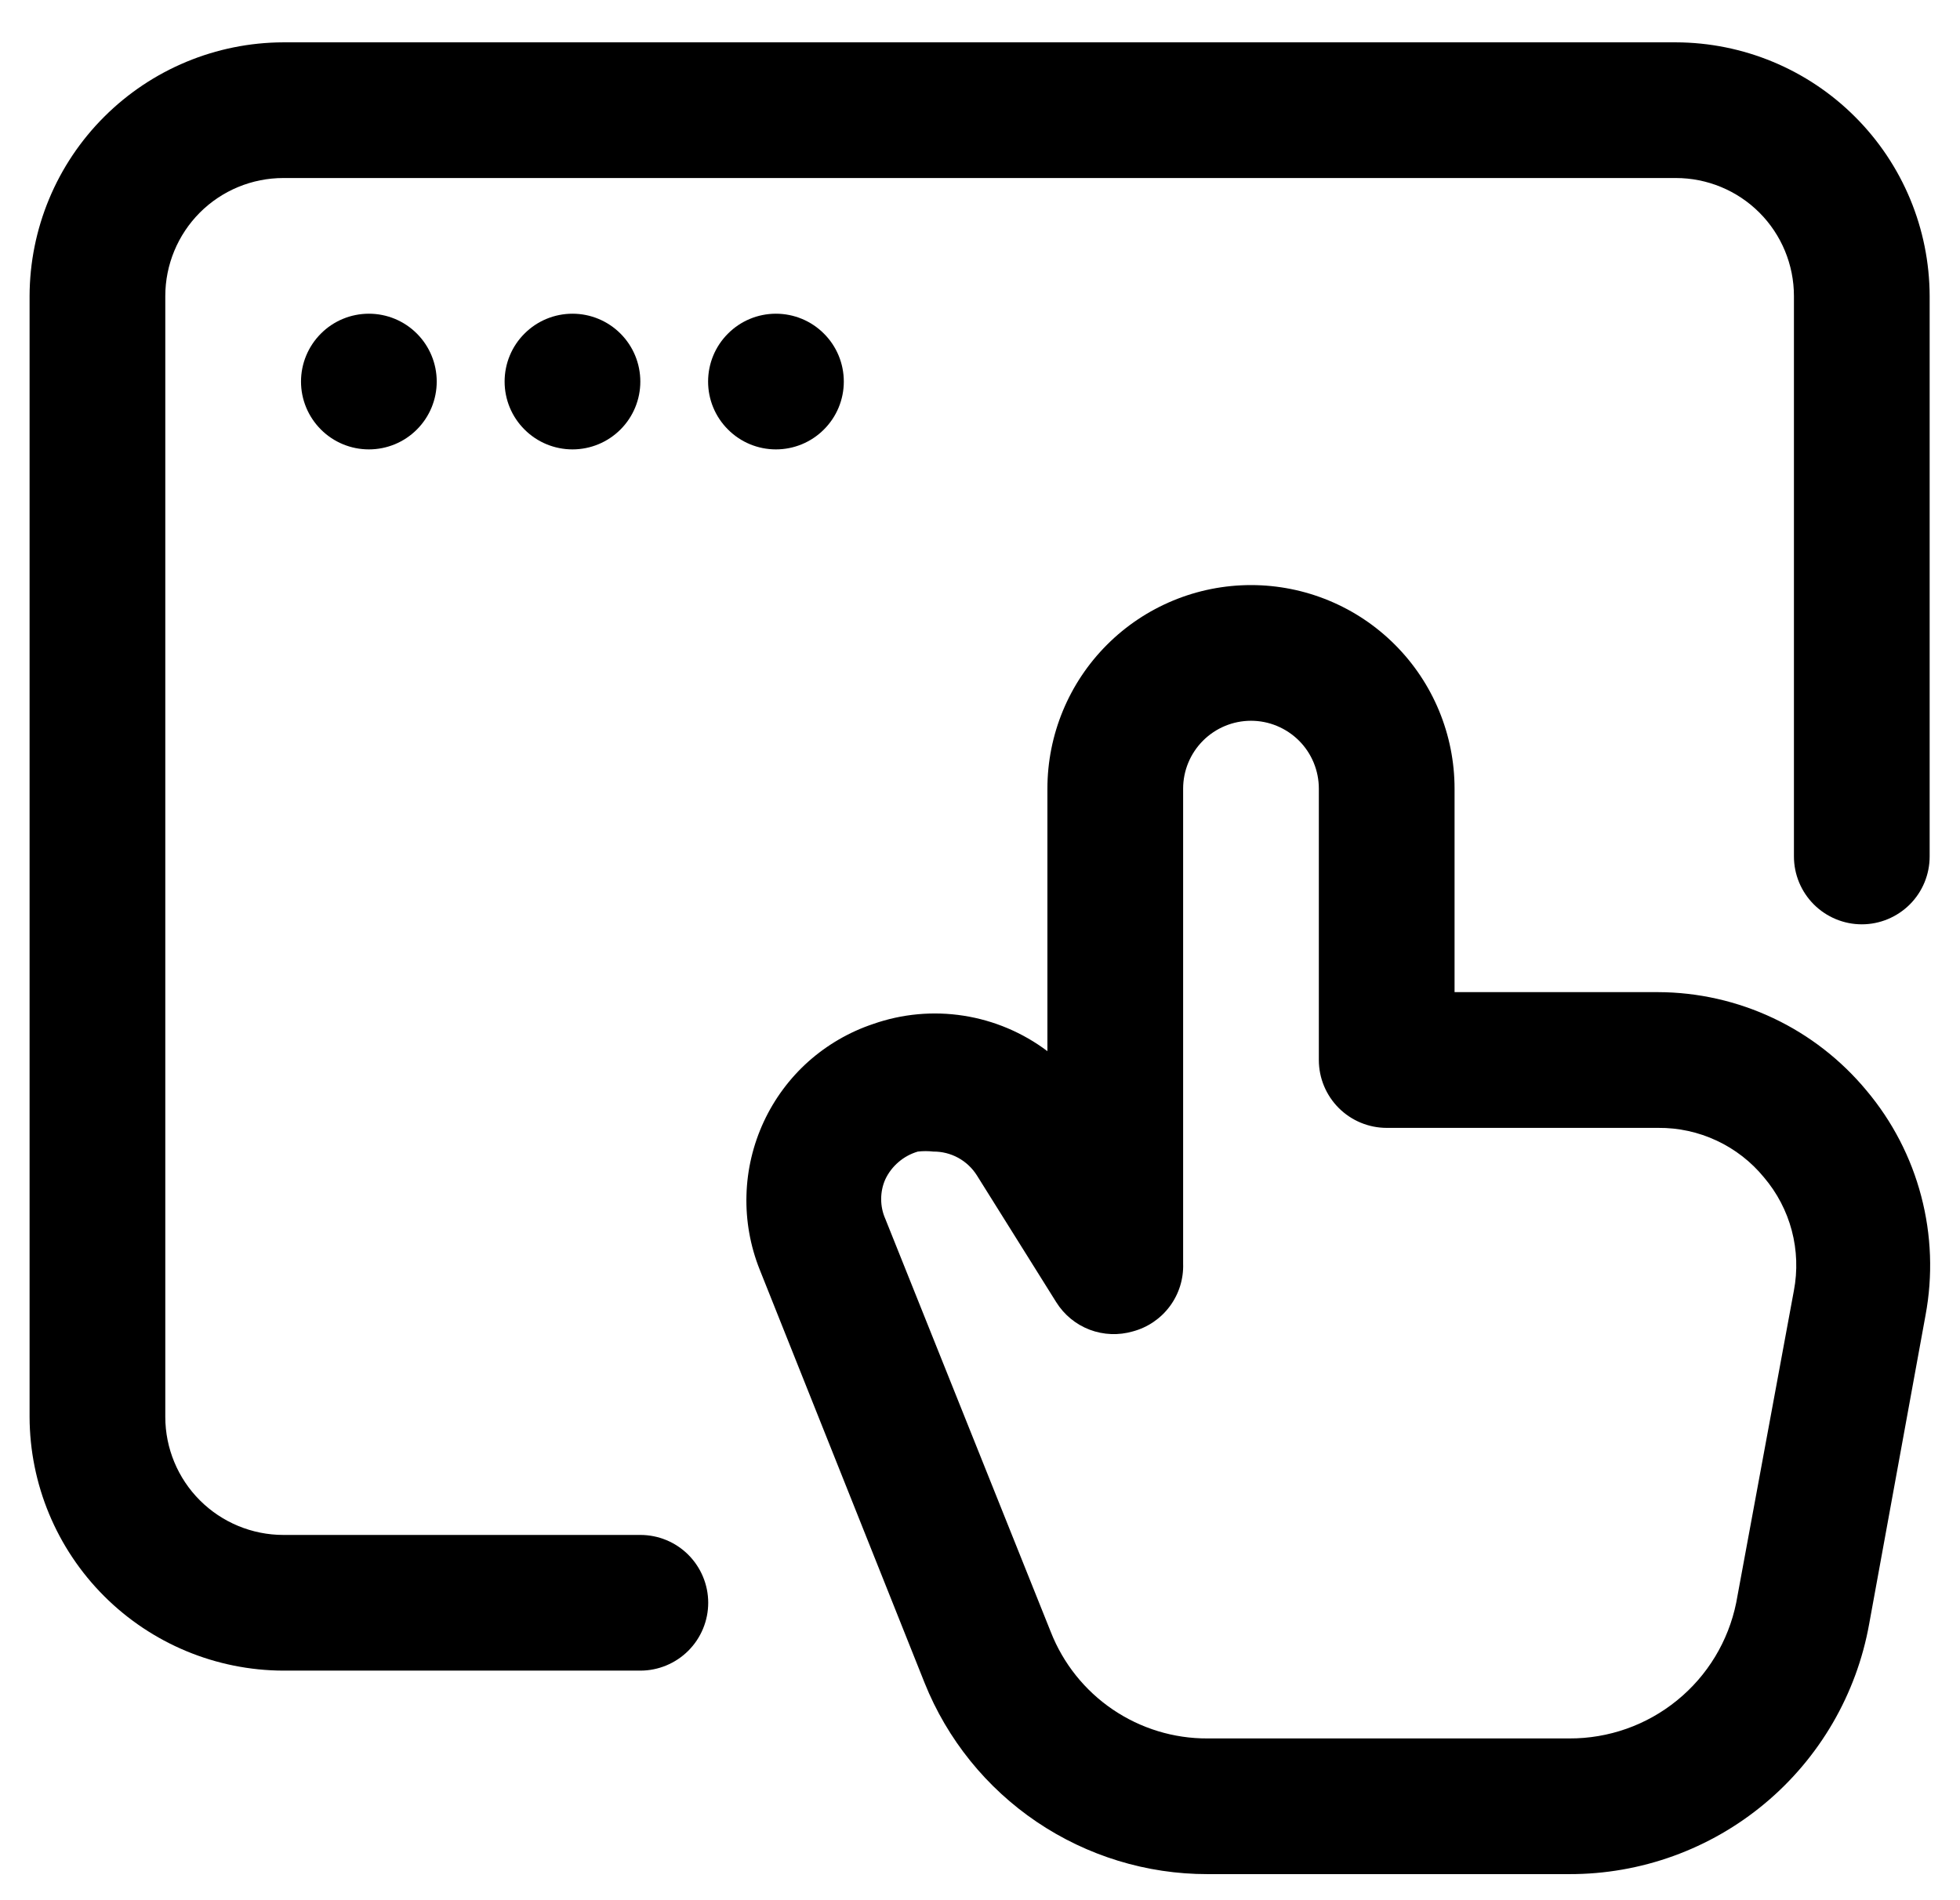 <svg width="33" height="32" viewBox="0 0 33 32" fill="none" xmlns="http://www.w3.org/2000/svg">
<g clip-path="url(#clip0_538_3763)">
<path d="M10.781 25.849H4.771C4.244 25.849 3.738 25.639 3.365 25.266C2.993 24.894 2.783 24.388 2.783 23.861V4.986C2.783 4.459 2.993 3.953 3.365 3.58C3.738 3.207 4.244 2.998 4.771 2.998H28.216C28.743 2.998 29.249 3.207 29.622 3.58C29.995 3.953 30.204 4.459 30.204 4.986V14.423C30.204 14.726 30.325 15.017 30.539 15.231C30.753 15.445 31.044 15.566 31.347 15.566C31.65 15.566 31.94 15.445 32.155 15.231C32.369 15.017 32.489 14.726 32.489 14.423V4.986C32.486 3.853 32.035 2.768 31.234 1.968C30.434 1.167 29.349 0.716 28.216 0.713H4.771C3.639 0.716 2.554 1.167 1.753 1.968C0.952 2.768 0.501 3.853 0.498 4.986V23.861C0.501 24.993 0.952 26.078 1.753 26.879C2.554 27.68 3.639 28.131 4.771 28.134H10.781C11.084 28.134 11.375 28.013 11.589 27.799C11.803 27.585 11.924 27.294 11.924 26.991C11.924 26.688 11.803 26.398 11.589 26.183C11.375 25.969 11.084 25.849 10.781 25.849Z" fill="black"/>
<path d="M6.211 5.283C5.908 5.283 5.617 5.403 5.403 5.618C5.189 5.832 5.068 6.122 5.068 6.426C5.068 6.729 5.189 7.019 5.403 7.233C5.617 7.448 5.908 7.568 6.211 7.568C6.514 7.568 6.805 7.448 7.019 7.233C7.233 7.019 7.353 6.729 7.353 6.426C7.353 6.122 7.233 5.832 7.019 5.618C6.805 5.403 6.514 5.283 6.211 5.283Z" fill="black"/>
<path d="M9.639 5.283C9.336 5.283 9.045 5.403 8.831 5.618C8.616 5.832 8.496 6.122 8.496 6.426C8.496 6.729 8.616 7.019 8.831 7.233C9.045 7.448 9.336 7.568 9.639 7.568C9.942 7.568 10.232 7.448 10.447 7.233C10.661 7.019 10.781 6.729 10.781 6.426C10.781 6.122 10.661 5.832 10.447 5.618C10.232 5.403 9.942 5.283 9.639 5.283Z" fill="black"/>
<path d="M14.207 6.426C14.207 6.122 14.087 5.832 13.872 5.618C13.658 5.403 13.367 5.283 13.064 5.283C12.761 5.283 12.471 5.403 12.257 5.618C12.042 5.832 11.922 6.122 11.922 6.426C11.922 6.729 12.042 7.019 12.257 7.233C12.471 7.448 12.761 7.568 13.064 7.568C13.367 7.568 13.658 7.448 13.872 7.233C14.087 7.019 14.207 6.729 14.207 6.426Z" fill="black"/>
<path d="M31.426 18.365C30.998 17.849 30.462 17.432 29.856 17.146C29.25 16.86 28.588 16.71 27.918 16.708H24.49V13.281C24.49 12.372 24.129 11.5 23.486 10.857C22.844 10.214 21.972 9.853 21.063 9.853C20.154 9.853 19.282 10.214 18.639 10.857C17.996 11.5 17.635 12.372 17.635 13.281V17.702C17.221 17.39 16.737 17.185 16.224 17.105C15.712 17.025 15.188 17.073 14.699 17.245C14.296 17.38 13.926 17.596 13.609 17.878C13.293 18.161 13.038 18.506 12.859 18.891C12.679 19.279 12.579 19.701 12.568 20.129C12.556 20.557 12.632 20.983 12.791 21.381L15.567 28.34C15.948 29.291 16.606 30.107 17.455 30.681C18.305 31.255 19.306 31.562 20.331 31.561H26.421C27.624 31.564 28.79 31.143 29.713 30.372C30.637 29.601 31.259 28.53 31.471 27.346L32.42 22.147C32.544 21.482 32.519 20.798 32.347 20.144C32.176 19.49 31.861 18.883 31.426 18.365ZM26.421 29.276H20.331C19.762 29.279 19.205 29.108 18.734 28.788C18.263 28.468 17.9 28.013 17.692 27.483L14.905 20.524C14.859 20.42 14.836 20.307 14.836 20.193C14.836 20.079 14.859 19.966 14.905 19.862C14.958 19.749 15.034 19.65 15.129 19.569C15.223 19.488 15.334 19.428 15.453 19.393C15.54 19.383 15.628 19.383 15.716 19.393C15.861 19.392 16.005 19.428 16.133 19.498C16.261 19.568 16.369 19.67 16.447 19.793L17.784 21.93C17.916 22.141 18.113 22.304 18.347 22.393C18.58 22.481 18.835 22.491 19.075 22.421C19.324 22.354 19.543 22.205 19.697 21.997C19.85 21.79 19.929 21.537 19.92 21.279V13.281C19.92 12.978 20.041 12.687 20.255 12.473C20.469 12.259 20.76 12.138 21.063 12.138C21.366 12.138 21.656 12.259 21.871 12.473C22.085 12.687 22.205 12.978 22.205 13.281V17.851C22.205 18.154 22.326 18.445 22.54 18.659C22.754 18.873 23.045 18.994 23.348 18.994H27.918C28.259 18.991 28.595 19.064 28.904 19.209C29.212 19.353 29.484 19.564 29.7 19.828C29.921 20.088 30.081 20.394 30.168 20.724C30.255 21.055 30.267 21.4 30.203 21.736L29.232 26.991C29.1 27.638 28.748 28.22 28.235 28.636C27.723 29.053 27.082 29.279 26.421 29.276Z" fill="black"/>
</g>
<defs>
<clipPath id="clip0_538_3763">
<rect width="32.003" height="30.849" fill="white" transform="translate(0.498 0.713)"/>
</clipPath>
</defs>
</svg>
